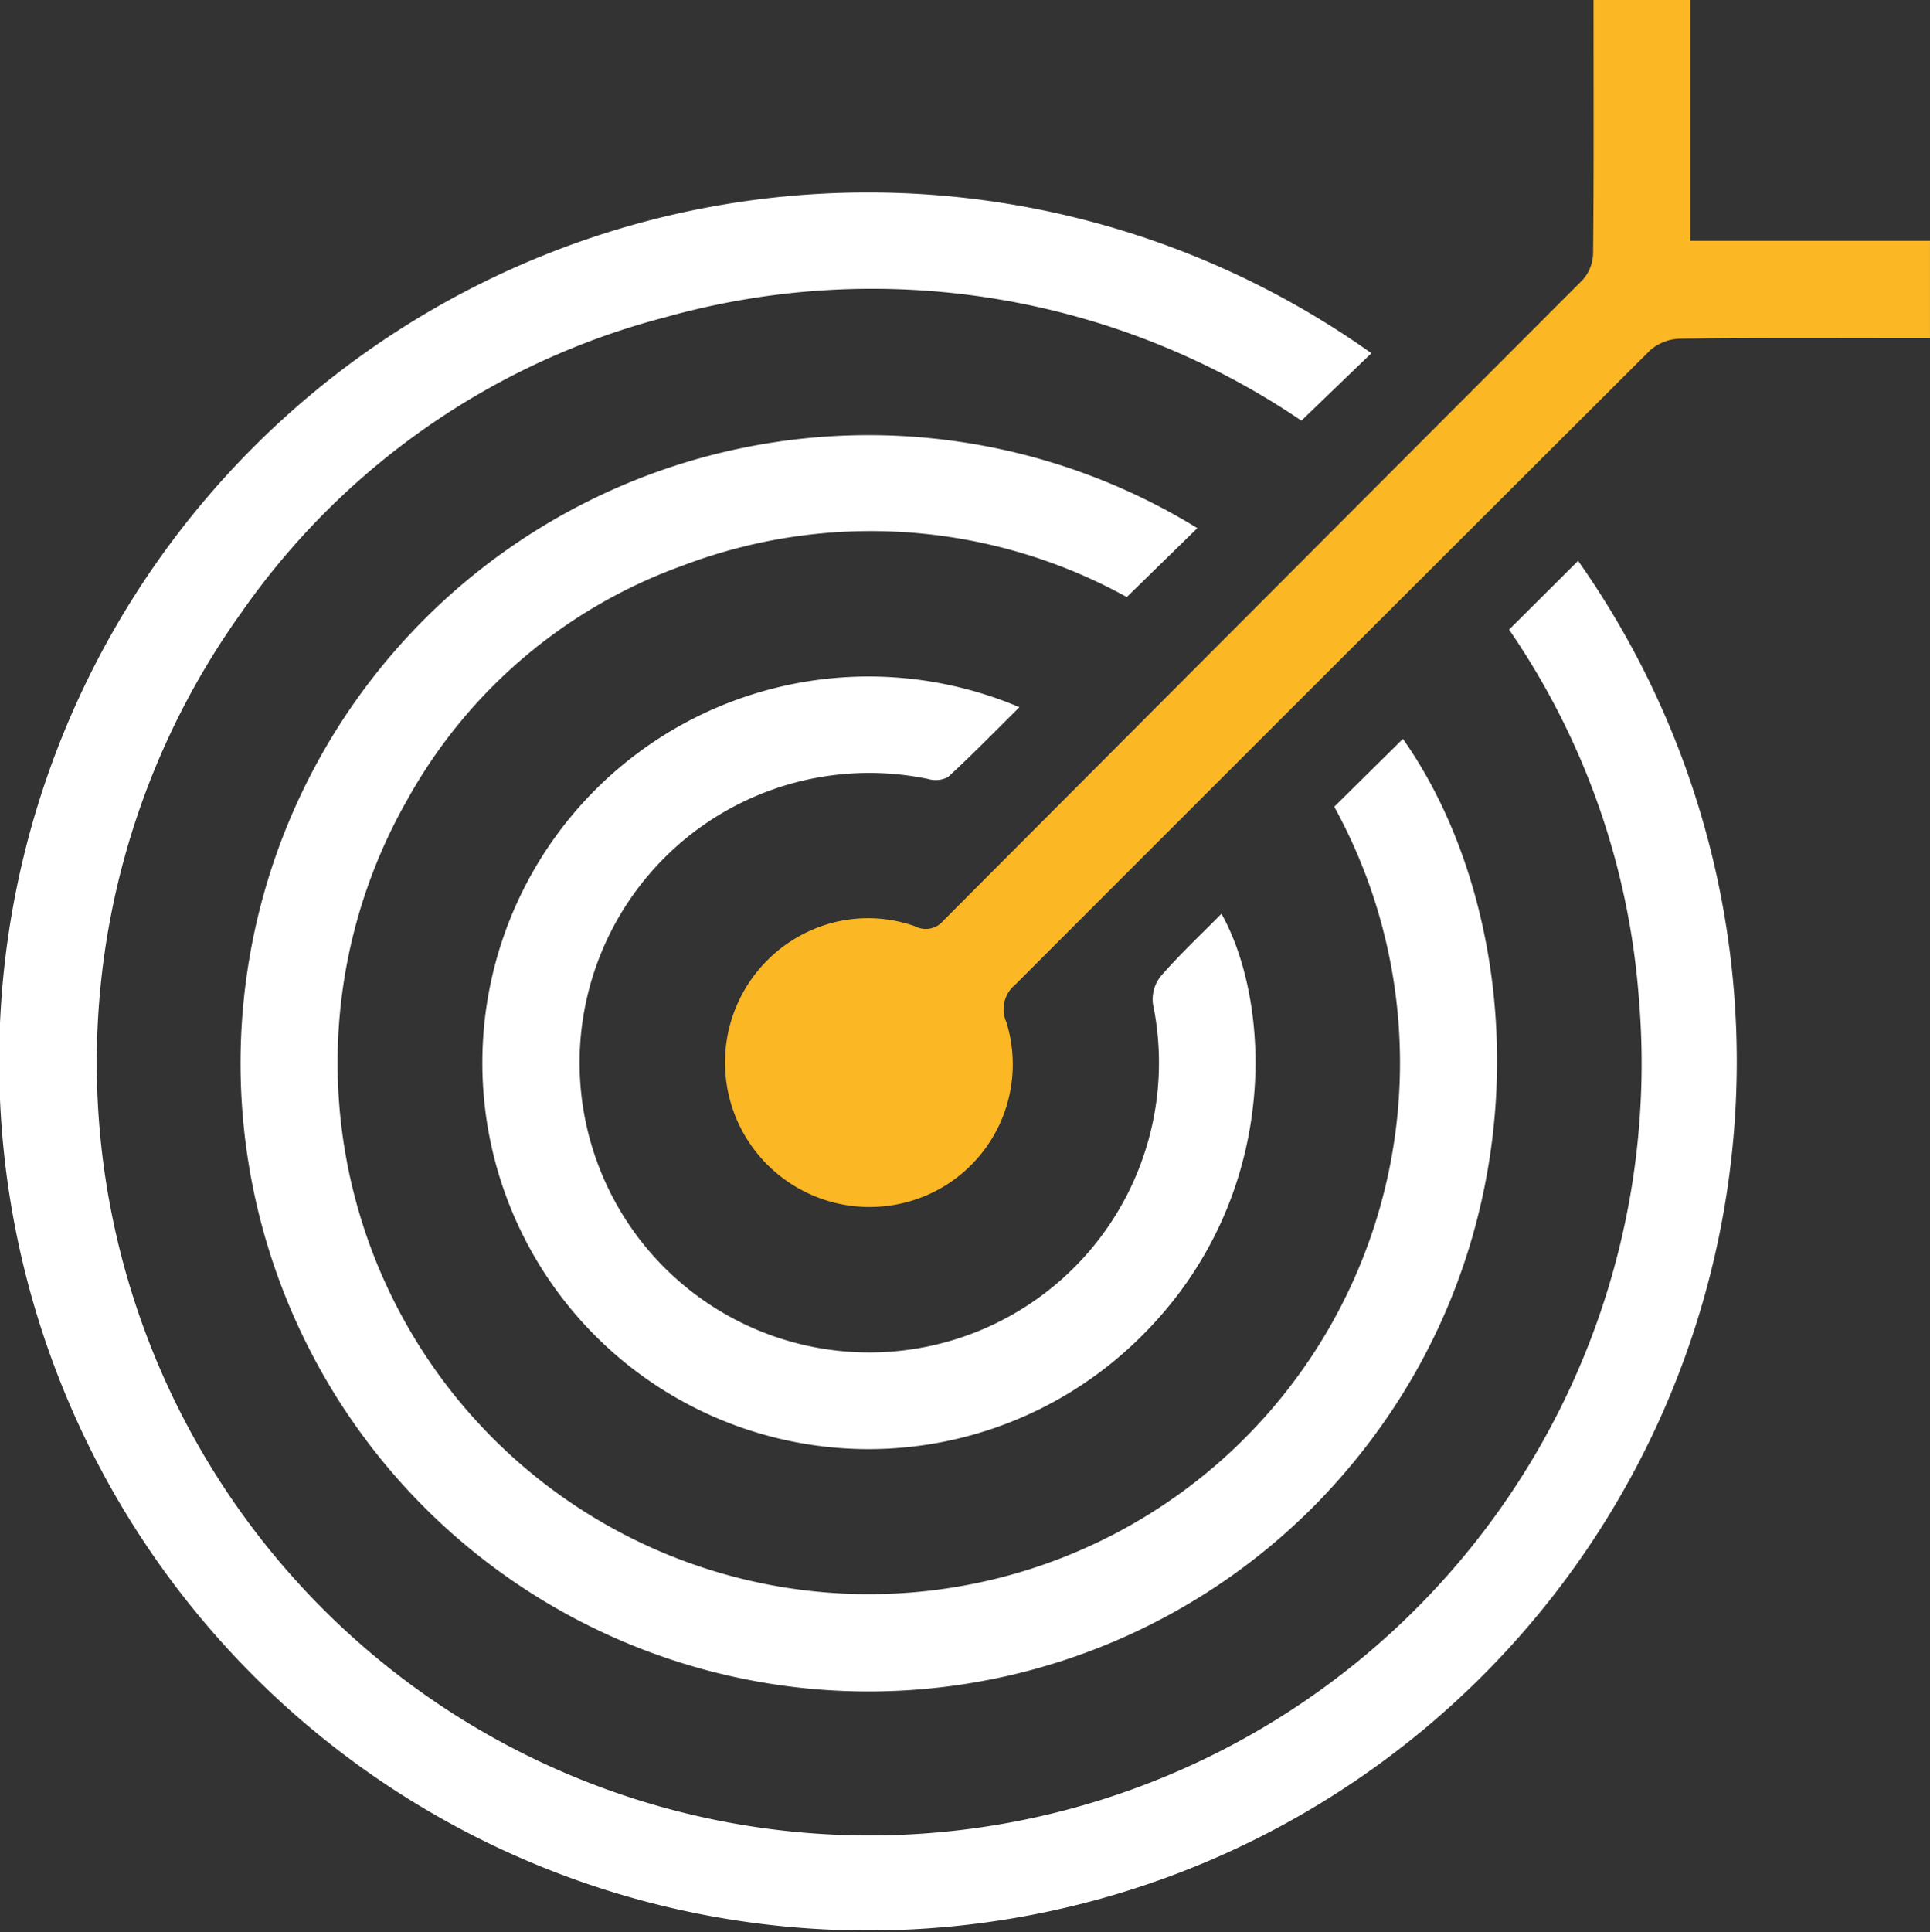 <svg id="Group_118217" data-name="Group 118217" xmlns="http://www.w3.org/2000/svg" xmlns:xlink="http://www.w3.org/1999/xlink" width="64" height="64.059" viewBox="0 0 64 64.059">
  <rect x="0" y="0" width="64" height="64.059" fill="#333333" stroke="none"/>
  <defs>
    <clipPath id="clip-path">
      <rect id="Rectangle_15691" data-name="Rectangle 15691" width="64" height="64.059" fill="none"/>
    </clipPath>
  </defs>
  <g id="Group_118217-2" data-name="Group 118217" clip-path="url(#clip-path)">
    <path id="Path_41492" data-name="Path 41492" d="M50.042,62l2.289-2.28a28.81,28.81,0,1,1-6.855-6.883l-2.321,2.236a25.37,25.37,0,0,0-21.1-3.426,24.719,24.719,0,0,0-14.06,9.8,25.62,25.62,0,0,0,35.79,35.712A25.579,25.579,0,0,0,54.346,74.227,24.848,24.848,0,0,0,50.042,62" transform="translate(0 -41.127)" fill="#fff"/>
    <path id="Path_41493" data-name="Path 41493" d="M90.7,110l-2.34,2.285a17.57,17.57,0,0,0-14.737-1.039,17.016,17.016,0,0,0-9.123,7.761,17.615,17.615,0,1,0,30.739.23l2.278-2.25c4.224,5.989,4.918,17.216-2.719,25.2A20.825,20.825,0,1,1,90.7,110" transform="translate(-50.995 -92.491)" fill="#fff"/>
    <path id="Path_41495" data-name="Path 41495" d="M136.343,167.344c-.832.824-1.579,1.591-2.367,2.315a.883.883,0,0,1-.66.065,9.606,9.606,0,1,0,7.455,7.463,1.231,1.231,0,0,1,.257-.924c.629-.72,1.329-1.377,2.014-2.071,1.726,3.083,2.02,9.8-3.117,14.445a12.807,12.807,0,1,1-3.582-21.293" transform="translate(-102.538 -143.898)" fill="#fff"/>
    <path id="Path_41494" data-name="Path 41494" d="M206.914,0h3.208V7.983h7.949v3.228h-.74c-2.52,0-5.04-.015-7.559.018a1.561,1.561,0,0,0-.992.395q-10.53,10.5-21.036,21.015a1.05,1.05,0,0,0-.3,1.249,4.724,4.724,0,0,1-2.949,5.857,4.792,4.792,0,0,1-3.313-8.992,4.654,4.654,0,0,1,3.235-.043.757.757,0,0,0,.937-.186q10.6-10.631,21.206-21.251A1.369,1.369,0,0,0,206.9,8.4c.026-2.544.015-5.088.015-7.631Z" transform="translate(-154.072)" fill="#fcb725"/>
  </g>
</svg>
